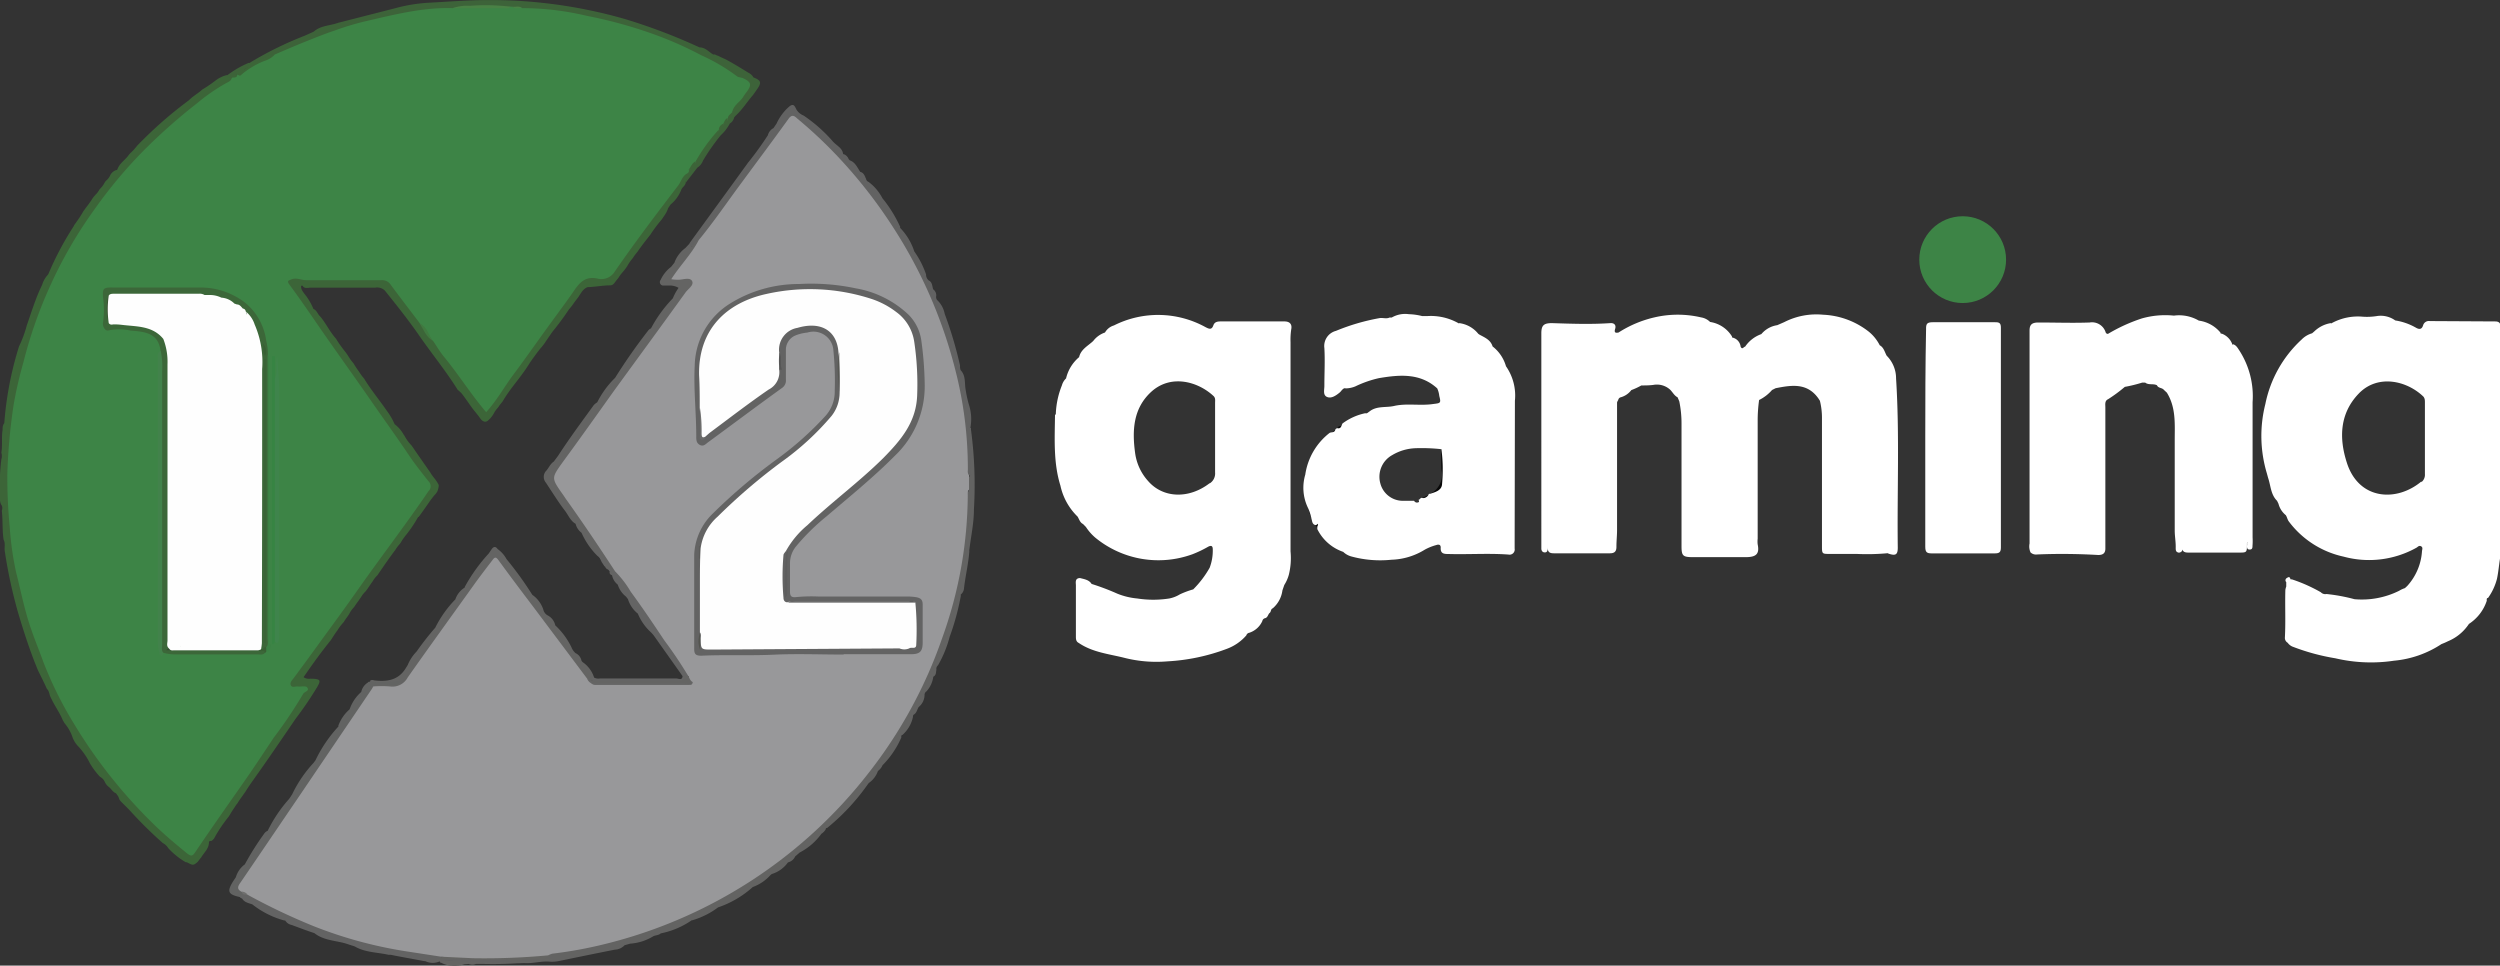 <?xml version="1.0" encoding="UTF-8" standalone="no"?>
<svg
   viewBox="0 0 280 108.15"
   version="1.1"
   id="svg72"
   sodipodi:docname="1x2gaming.svg"
   inkscape:version="1.3.2 (091e20e, 2023-11-25, custom)"
   xmlns:inkscape="http://www.inkscape.org/namespaces/inkscape"
   xmlns:sodipodi="http://sodipodi.sourceforge.net/DTD/sodipodi-0.dtd"
   xmlns="http://www.w3.org/2000/svg"
   xmlns:svg="http://www.w3.org/2000/svg">
  <rect x="0" y="0" width="280" height="108.15" fill="#333333" stroke="none"/>
  <sodipodi:namedview
     id="namedview72"
     pagecolor="#ffffff"
     bordercolor="#000000"
     borderopacity="0.25"
     inkscape:showpageshadow="2"
     inkscape:pageopacity="0.0"
     inkscape:pagecheckerboard="0"
     inkscape:deskcolor="#d1d1d1"
     inkscape:zoom="2.5026529"
     inkscape:cx="245.53944"
     inkscape:cy="25.373075"
     inkscape:window-width="1920"
     inkscape:window-height="1017"
     inkscape:window-x="1912"
     inkscape:window-y="-8"
     inkscape:window-maximized="1"
     inkscape:current-layer="Слой_1-2" />
  <defs
     id="defs1">
    <style
       id="style1">.cls-1{fill:#111;}.cls-2{fill:#080808;}.cls-3{fill:#0e0e0e;}.cls-4{fill:#070707;}.cls-5{fill:#0b0b0b;}.cls-6{fill:#626262;}.cls-7{fill:#545454;}.cls-8{fill:#3c6538;}.cls-9{fill:#636362;}.cls-10{fill:#3d6339;}.cls-11{fill:#646463;}.cls-12{fill:#626362;}.cls-13{fill:#636363;}.cls-14{fill:#646464;}.cls-15{fill:#646462;}.cls-16{fill:#3d8446;}.cls-17{fill:#407940;}.cls-18{fill:#98989a;}.cls-19{fill:#498145;}.cls-20{fill:#656565;}.cls-21{fill:#6f6f6e;}.cls-22{fill:#3c6739;}.cls-23{fill:#42824b;}.cls-24{fill:#3f844c;}.cls-25{fill:#378443;}.cls-26{fill:#3b8244;}.cls-27{fill:#386034;}.cls-28{fill:#354d33;}.cls-29{fill:#384e30;}.cls-30{fill:#fefefe;}.cls-31{fill:#5e5e5e;}.cls-32{fill:#575853;}.cls-33{fill:#6b6b6a;}.cls-34{fill:#565656;}.cls-35{fill:#53544f;}.cls-36{fill:#545550;}.cls-37{fill:#f5f8f2;}</style>
  </defs>
  <g
     id="Слой_2"
     data-name="Слой 2">
    <g
       id="Слой_1-2"
       data-name="Слой 1">
      <path
         d="M211.5,62c.81.28,1.06.13,1.05-.69-.08-6.31.21-12.62-.19-18.92a3.59,3.59,0,0,0-1.05-2.55h0c-.23-.41-.32-.92-.78-1.17h0a4.71,4.71,0,0,0-1.26-1.55,8.88,8.88,0,0,0-5.07-1.87,7.91,7.91,0,0,0-4.37.83l-.78.34a2.87,2.87,0,0,0-1.78,1h0a3.68,3.68,0,0,0-1.82,1.41c-.17,0-.3.39-.5,0a1.18,1.18,0,0,0-.83-1c-.1,0-.14-.05-.14-.15a3.49,3.49,0,0,0-2.45-1.62h0a1.82,1.82,0,0,0-1-.51,11.49,11.49,0,0,0-5.25,0,12.71,12.71,0,0,0-4,1.69c-.37.08-.51,0-.38-.42s-.12-.66-.54-.63c-2.18.15-4.36.07-6.54,0-.92,0-1.19.25-1.19,1.15V60.79c0,.22,0,.44,0,.65s.11.43.39.43.32-.22.32-.45,0-.43,0-.65V37.61h0V47.79c0,4.45,0,8.9,0,13.35,0,.49,0,.83.67.83,2.11,0,4.21,0,6.31,0,.52,0,.73-.23.72-.74,0-.67.08-1.34.07-2,0-4.71,0-9.43,0-14.15a.84.84,0,0,1,.13-.27.38.38,0,0,1,.31-.32,2.25,2.25,0,0,0,1.16-.8h0a7.59,7.59,0,0,0,1.12-.52h0c.44,0,.89,0,1.34-.06a2.2,2.2,0,0,1,1.89.54c.28.28.46.66.83.85l.19.45a12.11,12.11,0,0,1,.25,2.47c0,4.58,0,9.16,0,13.74,0,1.07.14,1.23,1.19,1.24q3,0,6,0c1.15,0,1.57-.34,1.34-1.43a2.74,2.74,0,0,1,0-.64V47.13a16.59,16.59,0,0,1,.16-2.33h0a4.63,4.63,0,0,0,1.45-1.12l.4-.2c1.78-.35,3.54-.64,4.8,1.16l.16.25a8,8,0,0,1,.23,2c0,4.75,0,9.5,0,14.25,0,.9,0,.9.9.9s2,0,3,0a25,25,0,0,0,3.46-.08Z"
         id="path1"
         style="fill:#ffffff" />
      <path
         d="M250,38.51a2,2,0,0,0-1.16-1.14c-.1,0-.14,0-.15-.12a3.81,3.81,0,0,0-2.42-1.34h0a4.39,4.39,0,0,0-2.79-.56,9.59,9.59,0,0,0-3.58.31,18.88,18.88,0,0,0-3.8,1.73.25.25,0,0,1-.26-.15,1.6,1.6,0,0,0-1.8-1.12c-1.91.07-3.82,0-5.73,0-.75,0-1,.25-1,.91,0,.19,0,.38,0,.56q0,11.64,0,23.28a1.63,1.63,0,0,0,.11,1,.89.89,0,0,0,.73.23,68.08,68.08,0,0,1,6.85.06c.47,0,.78-.15.8-.67,0-.19,0-.38,0-.56V45.64c0-.34-.09-.75.31-.93a17,17,0,0,0,1.87-1.38h0a16.32,16.32,0,0,0,1.95-.48h.33c.39.31.91.08,1.32.3h0c.14.34.57.26.77.51l.34.32c1,1.61.89,3.4.88,5.17,0,3.43,0,6.85,0,10.27,0,.65.13,1.29.11,1.94,0,.25,0,.49.37.54.56-.1.33-.55.33-.84,0-4.13,0-8.26,0-12.39,0-.22,0-.44,0-.49s0,0,0,0c0,4.34,0,8.69,0,13,0,.61.26.72.78.71,1.86,0,3.73,0,5.59,0,.91,0,.91,0,.91-1,0-.1,0-.13.13-.13-.06,0-.14.06-.11.15s-.15.63.26.64.32-.32.35-.56a7.3,7.3,0,0,0,0-.81c0-5,0-10.09,0-15.13a9.43,9.43,0,0,0-1.52-5.85c-.18-.27-.34-.56-.69-.65C250.06,38.66,250,38.61,250,38.51Z"
         id="path2"
         style="fill:#ffffff" />
      <path
         class="cls-1"
         d="M150,47.71l-.19.16a.19.19,0,0,1,0,.15c.51.27.66,0,.68-.46C150.28,47.55,150.17,47.79,150,47.71Z"
         id="path3" />
      <path
         d="M279.37,36c.24,0,.49,0,.63.25V62.57c-.12.75-.18,1.51-.34,2.26a6.43,6.43,0,0,1-1,2.14c-.17,0-.15.18-.14.31a4.94,4.94,0,0,1-2,2.6,5.18,5.18,0,0,1-2.35,1.94c-.23.12-.48.22-.73.32h0A11.54,11.54,0,0,1,268.12,74a17.4,17.4,0,0,1-6.55-.27,24.11,24.11,0,0,1-4.71-1.27,1.27,1.27,0,0,1-.64-.47h0a.63.63,0,0,1-.31-.61c.09-1.77,0-3.53.05-5.3a1.72,1.72,0,0,1,.1-.39V65.2a.29.29,0,0,1,.08-.47c.12-.08.28-.18.37.06,0,.09.07.13.16.09a17.61,17.61,0,0,1,3.26,1.45.69.69,0,0,0,.64.2,19.81,19.81,0,0,1,3.13.58,9.37,9.37,0,0,0,5-.94,3,3,0,0,1,.65-.3l.26-.24a6.4,6.4,0,0,0,1.65-3.85c0-.2.15-.45-.09-.59s-.36.06-.52.15a10.88,10.88,0,0,1-8.18,1,10.42,10.42,0,0,1-6.11-3.92c-.17-.22-.2-.49-.35-.72a2.43,2.43,0,0,1-.82-1.28l-.16-.33c-.71-.7-.7-1.68-1-2.56l-.14-.51a14.55,14.55,0,0,1-.17-7.77,13.38,13.38,0,0,1,4.07-7.23,2.65,2.65,0,0,1,1.16-.69l.26-.22a3.48,3.48,0,0,1,1.83-.92.08.08,0,0,0,.12,0,6.11,6.11,0,0,1,3.46-.72,7.06,7.06,0,0,0,1.52-.06,2.79,2.79,0,0,1,2.13.48,6.75,6.75,0,0,1,2.26.78c.38.23.7.28.86-.24a.67.67,0,0,1,.75-.47Zm-8.17,18a1.06,1.06,0,0,0,.39-.91c0-1.32,0-2.64,0-4v-4c0-.24,0-.47-.17-.67-1.84-1.78-5.11-2.56-7.25-.33s-2.2,5-1.33,7.71C264.16,56,268.4,56.27,271.2,53.92Z"
         id="path5"
         style="fill:#ffffff" />
      <path
         d="M143.86,36c.6,0,.87.32.76.87a7.89,7.89,0,0,0-.08,1.45V61.75a7.76,7.76,0,0,1-.19,2.62,4.25,4.25,0,0,1-.51,1.15l-.21.61a3.18,3.18,0,0,1-1.08,2c-.25.09-.17.39-.35.52s-.2.53-.53.59a.41.41,0,0,0-.29.32,2.42,2.42,0,0,1-1.46,1.31.41.41,0,0,0-.33.29,5.31,5.31,0,0,1-2.16,1.5,22.19,22.19,0,0,1-6.65,1.41,14.61,14.61,0,0,1-4.72-.36c-1.77-.46-3.66-.62-5.24-1.7h0c-.28-.14-.32-.39-.32-.68,0-1.92,0-3.83,0-5.74,0-.35-.14-.82.46-.85h0c.48.13,1,.19,1.3.66a27,27,0,0,1,2.88,1.09,7.82,7.82,0,0,0,2.23.54,11.67,11.67,0,0,0,3.59,0,3.63,3.63,0,0,0,1.18-.46,10,10,0,0,1,1.5-.56,11.13,11.13,0,0,0,1.84-2.42,5.38,5.38,0,0,0,.35-2.06c0-.38-.16-.48-.51-.3a12.78,12.78,0,0,1-1.75.84,11.13,11.13,0,0,1-10.88-1.84,5.53,5.53,0,0,1-1.06-1.2l-.33-.34c-.35-.17-.43-.54-.61-.83a6.85,6.85,0,0,1-1.92-3.46c-.8-2.57-.64-5.23-.61-7.88,0,0,0-.08.09-.12a9.43,9.43,0,0,1,.68-3.23,1.72,1.72,0,0,1,.47-.79A4.44,4.44,0,0,1,120.86,40h0c.18-.79.84-1.18,1.4-1.65l.18-.16a2.8,2.8,0,0,1,1.32-.95,1.7,1.7,0,0,1,1-.79,11,11,0,0,1,10.26.19c.37.19.69.35.88-.21.13-.36.43-.43.79-.43Zm-8.37,18.14a1.31,1.31,0,0,0,.6-1.22c0-1.27,0-2.53,0-3.8h0c0-1.32,0-2.64,0-4,0-.27.06-.54-.17-.76-1.73-1.62-4.78-2.5-7-.46-2,1.85-2.13,4.3-1.79,6.81a5.84,5.84,0,0,0,1.47,3.18C130.29,55.82,133.18,55.9,135.49,54.11Z"
         id="path6"
         style="fill:#ffffff" />
      <polygon
         points="120.86 39.98 120.86 39.98 120.86 39.98 120.82 39.94 120.86 39.98"
         id="polygon6" />
      <path
         class="cls-2"
         d="M160.16,55.32c.84.3,1.27-.39,1.83-.76.16-.1.11-.47-.1-.41-.4.11-.26-.14-.26-.27a26.2,26.2,0,0,1,.09-3.43c.06-.34-.16-.14-.28-.14a22.37,22.37,0,0,0,0,2.32A2.38,2.38,0,0,1,160.16,55.32Z"
         id="path9" />
      <path
         class="cls-5"
         d="M147,58.15c0-.5,0-1-.47-1.37A2.92,2.92,0,0,0,147,58.15Z"
         id="path10" />
      <path
         class="cls-5"
         d="M147.68,59.27c0-.3.31-.6,0-.86a2.71,2.71,0,0,0-.33.34A1,1,0,0,0,147.68,59.27Z"
         id="path11" />
      <path
         class="cls-2"
         d="M160.72,56.14c-.05-.12-.07-.27-.24-.27s-.17.06-.18.12.15.18.25.24S160.7,56.25,160.72,56.14Z"
         id="path12" />
      <path
         class="cls-1"
         d="M149.17,48.53c.15.06.31.21.48,0s0-.28,0-.42A.93.93,0,0,0,149.17,48.53Z"
         id="path13" />
      <path
         class="cls-2"
         d="M159.29,55.78c.35.11.74.3.7-.35Z"
         id="path14" />
      <path
         d="M169.64,60.63c0,.27,0,.54,0,.81a.58.58,0,0,1-.7.67c-2.21-.16-4.42,0-6.63-.06-.55,0-1,0-.95-.73,0-.31-.21-.38-.51-.27a5.82,5.82,0,0,0-1.27.51,7.51,7.51,0,0,1-3.73,1.13,12.25,12.25,0,0,1-4.51-.37,2.12,2.12,0,0,1-.9-.51h0a5.06,5.06,0,0,1-2.9-2.55,1.93,1.93,0,0,1,0-.24c0-.12.13-.22.06-.36a.34.34,0,0,1-.31.14c-.33-.11-.32-.42-.4-.68a5.79,5.79,0,0,0-.45-1.35,5.18,5.18,0,0,1-.25-3.61,7.23,7.23,0,0,1,2.72-4.67c.21-.12.57,0,.64-.36a.29.29,0,0,1,.24-.17c.43.09.43-.29.57-.53a6.48,6.48,0,0,1,2.55-1.15c.2.07.3-.09.44-.17.82-.68,1.85-.43,2.78-.64,1.44-.33,2.92,0,4.38-.22.83-.1.9-.09.69-.9a2.75,2.75,0,0,0-.23-.85c-1.92-1.75-4.25-1.53-6.52-1.15a12.19,12.19,0,0,0-2.64.92,2.91,2.91,0,0,1-1.08.23c-.21-.07-.32.08-.45.2A1.56,1.56,0,0,1,150,44c-.41.33-.92.67-1.39.45s-.27-.82-.28-1.26c0-1.4.08-2.81,0-4.2a1.75,1.75,0,0,1,1.29-1.93,23.72,23.72,0,0,1,4.83-1.42c.4-.09.81.11,1.19-.08h.24a3,3,0,0,1,1.92-.37,6.77,6.77,0,0,1,1.48.21h.58a6.3,6.3,0,0,1,3.47.79s.06.06.11,0a3.27,3.27,0,0,1,2.13,1.2l.15.1c.59.32,1.23.58,1.45,1.31h0a4.31,4.31,0,0,1,1.5,2.22,5.74,5.74,0,0,1,1,3.87C169.66,50.17,169.65,55.4,169.64,60.63Zm-8.13-6.4a17.74,17.74,0,0,0-.07-3.92,20,20,0,0,0-2.9-.11,5.47,5.47,0,0,0-2.61.77,2.77,2.77,0,0,0-1.33,3.18,2.6,2.6,0,0,0,2.57,1.94c.4,0,.8,0,1.21,0a.36.36,0,0,0,.44.18c.2-.05.08-.19.06-.3.16,0,.21-.27.41-.2s.55-.07.7-.35a.13.13,0,0,1,.17-.11C160.75,55.12,161.47,54.93,161.51,54.23Z"
         id="path15"
         style="fill:#ffffff" />
      <polygon
         points="167.09 38.84 167.09 38.84 167.09 38.84 167.12 38.81 167.09 38.84"
         id="polygon15" />
      <path
         class="cls-6"
         d="M108.51,54.84c.11,0,.33-.34.3-.06-.19,1.75.11,3.53-.23,5.27a.47.47,0,0,1-.18.28c.1-1.84.15-3.67.11-5.5Z"
         id="path16" />
      <path
         d="M215.63,48.93h0c0,4.1,0,8.2,0,12.3,0,.62.17.76.77.75q3.48,0,7,0c.52,0,.7-.12.7-.67q0-12.3,0-24.6c0-.52-.17-.63-.65-.62-2.35,0-4.7,0-7,0-.65,0-.74.21-.73.78C215.64,40.88,215.63,44.91,215.63,48.93Z"
         id="path17"
         style="fill:#ffffff" />
      <path
         class="cls-7"
         d="M100.74,72.64a3.07,3.07,0,0,1,1.09,0c.17.08.38,0,.57.18C101.81,72.75,101.25,73,100.74,72.64Z"
         id="path18" />
      <path
         class="cls-8"
         d="M76.8,20.42c0,.37-.42.54-.52.89a4,4,0,0,1-1.18,1.6l-.26.39a3.49,3.49,0,0,1-.54,1,2.75,2.75,0,0,1-.32.44,16.07,16.07,0,0,0-1.15,1.56c-.49.62-1,1.26-1.43,1.9a5.11,5.11,0,0,0-.45.59,1.77,1.77,0,0,1-.12.17,4.91,4.91,0,0,0-.58.85,6.72,6.72,0,0,1-.5.66,4,4,0,0,0-.44.58l-.13.18c-.18.19-.31.43-.5.61a.58.58,0,0,1-.34.12c-.85,0-1.69.18-2.53.2-.6.23-.8.83-1.16,1.28s-.58.83-.92,1.2A29.63,29.63,0,0,1,62,37a4.13,4.13,0,0,0-.31.42l-.12.18c-.12.16-.23.33-.35.5a1,1,0,0,1-.11.17,6.28,6.28,0,0,1-.38.52l-.14.16a23.19,23.19,0,0,0-1.54,2.14c-.85,1.32-1.94,2.46-2.73,3.83-.14.2-.32.38-.45.59a1.18,1.18,0,0,1-.13.18,2.75,2.75,0,0,0-.42.59,2.8,2.8,0,0,1-.69.84c-.27.2-.49.11-.71-.1a1.15,1.15,0,0,1-.14-.17c-.29-.42-.64-.8-.94-1.21s-.74-1.08-1.15-1.59a4,4,0,0,0-.43-.39c-1.35-2.17-3-4.16-4.43-6.25-1.17-1.67-2.45-3.28-3.73-4.87A1.25,1.25,0,0,0,42,32.22c-2.4,0-4.8,0-7.21,0-.33,0-.77.18-.95-.33.22-.22.51-.11.76-.11H42c-2.5,0-5,0-7.5,0-.25,0-.54-.13-.75.13-.11.42.14.71.35,1a6.52,6.52,0,0,1,1,1.69h0c.37.15.46.54.71.79l.15.17c.6.76,1,1.62,1.67,2.37.3.5.66,1,1,1.42s.53.85.87,1.23a1.09,1.09,0,0,1,.13.17,8.28,8.28,0,0,0,.52.79l.12.18a5.48,5.48,0,0,0,.51.68c.76,1.26,1.71,2.39,2.54,3.6a7.63,7.63,0,0,1,.88,1.51v0a3.76,3.76,0,0,1,1,1.15l.12.18a4.75,4.75,0,0,0,.78,1.06c.68,1,1.39,2,2.08,3a4.79,4.79,0,0,0,.49.69,4.32,4.32,0,0,1,.47.73A2,2,0,0,1,49,55a1.62,1.62,0,0,1-.31.43c-.19.21-.35.44-.52.66-.42.61-.84,1.22-1.28,1.81h-.06l0,0a13.94,13.94,0,0,1-1.34,2,6.31,6.31,0,0,0-.6.86,1,1,0,0,1-.12.17,4,4,0,0,0-.5.67c-.7.92-1.35,1.88-2,2.83a3,3,0,0,0-.52.66c-.27.37-.51.76-.78,1.12a3.06,3.06,0,0,0-.51.63l-.18.26c-.18.28-.39.53-.56.8a1.09,1.09,0,0,1-.13.17,2.75,2.75,0,0,0-.42.59c-.18.34-.45.62-.66,1a6,6,0,0,0-.59.74l-.12.19c-.27.35-.5.73-.74,1.1C36,73,35,74.38,34,75.84c.38.28.75.15,1.08.18.79.06.86.19.48.87a40.16,40.16,0,0,1-2.45,3.61c-1.58,2.31-3.15,4.63-4.78,6.91-.3.42-.58.84-.85,1.27l-.19.27c-.22.32-.46.62-.68,1a1.83,1.83,0,0,1-.13.16c-.12.16-.22.34-.34.51s-.29.45-.43.69l-.12.18C25,92.23,24.47,93,24,93.87a1.14,1.14,0,0,1-.31.31c-.12,0-.29,0-.29.17,0,.71-.55,1.13-.86,1.67-.21.22-.33.51-.6.67-.44.41-.77-.12-1.15-.13A8.41,8.41,0,0,1,18.85,95a1.57,1.57,0,0,0-.62-.58,47.32,47.32,0,0,1-3.7-3.66c-.29-.31-.6-.61-.91-.91l-.14-.16c-.18-.18-.16-.47-.35-.64L13,88.85c-.35-.12-.51-.46-.77-.68a1.55,1.55,0,0,1-.47-.55A1.2,1.2,0,0,0,11.2,87a8.54,8.54,0,0,1-1.12-1.49,7.91,7.91,0,0,0-1.29-1.89,2.82,2.82,0,0,1-.65-1A4.81,4.81,0,0,0,7.23,81c-.08-.13-.15-.26-.22-.39-.33-.79-.84-1.49-1.21-2.26a1.86,1.86,0,0,1-.1-.2c-.19-.32-.15-.73-.45-1-.31-.71-.67-1.4-1-2.08C3.35,72.91,2.65,70.72,2,68.53A54.83,54.83,0,0,1,.53,61.7c-.05-.42.09-.87-.13-1.27C.24,59.36.33,58.27.2,57.19a.71.71,0,0,0,0-.57A1.17,1.17,0,0,1,0,55.85a26,26,0,0,1,.15-4.41,1.17,1.17,0,0,0,0-.74c.15-.85,0-1.71.14-2.55,0-.26,0-.54.19-.75h0A38.15,38.15,0,0,1,2.13,38.8,13.37,13.37,0,0,0,3,36.45C3.53,34.93,4,33.37,4.72,31.9a2.89,2.89,0,0,1,.68-1.17h0a34.42,34.42,0,0,1,2.86-5.4,1.14,1.14,0,0,1,.1-.19c.17-.22.32-.45.48-.68s.3-.46.44-.7a.94.94,0,0,1,.12-.18c.3-.44.66-.85.93-1.31l.12-.17a4.17,4.17,0,0,1,.34-.38,2.4,2.4,0,0,0,.3-.41.88.88,0,0,1,.12-.17,2.4,2.4,0,0,0,.5-.67,1.1,1.1,0,0,1,.19-.25,1.67,1.67,0,0,0,.47-.64,1.2,1.2,0,0,1,.64-.53.13.13,0,0,0,.13-.06c.24-.72.93-1.09,1.32-1.69l.15-.16a5.69,5.69,0,0,0,.74-.81,46.29,46.29,0,0,1,5.82-5.11c.41-.43.94-.71,1.38-1.1a1.09,1.09,0,0,1,.17-.13,14.57,14.57,0,0,0,1.38-.94,3.52,3.52,0,0,1,1.22-.62,1,1,0,0,1,.66.24c.13.43-.21.58-.47.74A53.58,53.58,0,0,0,9,26.23a52.78,52.78,0,0,0-4.6,9.4,53.9,53.9,0,0,0-3.3,15.84A49.28,49.28,0,0,0,1.21,58,52.43,52.43,0,0,0,7.8,79.81a55.49,55.49,0,0,0,5,7.41A52.11,52.11,0,0,0,21,95.35c.33.26.46.2.67-.12,2.09-3.14,4.32-6.18,6.41-9.32q2.51-3.78,5.17-7.44a13.13,13.13,0,0,1,.81-1.28,1.89,1.89,0,0,0-.92-.12c-.29,0-.65,0-.8-.27s0-.63.23-.9c.49-.7,1.06-1.36,1.55-2.07,1.76-2.58,3.6-5.11,5.44-7.63,2-2.74,4-5.51,6-8.23.66-.89,1.21-1.86,1.91-2.71a1.12,1.12,0,0,0,0-1.58c-3-4.09-5.83-8.29-8.76-12.42-2.13-3-4.16-6-6.34-9-.2-.26-.56-.54-.3-.92a1,1,0,0,1,.95-.33c3,.27,6.09.08,9.14.1a2.12,2.12,0,0,1,1.92.91c1,1.37,2,2.67,3,4a11.24,11.24,0,0,0,1.46,2c1.59,2,3.13,4.12,4.64,6.21.26.35.58.65.81,1,.39.62.61.33.89-.09,1.8-2.72,3.79-5.3,5.68-8,1.37-1.9,2.82-3.75,4.12-5.7A1.17,1.17,0,0,1,66,31a3,3,0,0,0,3.22-1.54c2.26-3.32,4.75-6.47,7.13-9.71.16-.21.32-.44.64-.4C77.41,19.77,76.8,20.05,76.8,20.42Z"
         id="path19" />
      <path
         class="cls-9"
         d="M77.54,103.07h-.07l0,0A9.25,9.25,0,0,1,74,104.54h0c-.23.22-.56.19-.83.32h0a5.69,5.69,0,0,1-2.6.83l-.62.18a1.55,1.55,0,0,1-1.08.49c-2.08.41-4.16.84-6.24,1.27a3.94,3.94,0,0,1-1,.08c-1-.1-2,.24-2.95.15a4.35,4.35,0,0,1-.72,0c-.14,0-.33-.07-.32-.28s.15-.2.28-.24a4.42,4.42,0,0,1,1.5-.2,3.08,3.08,0,0,0,1.72-.21,14.26,14.26,0,0,1,3.23-.66,53.24,53.24,0,0,0,26.41-13,52.61,52.61,0,0,0,12.32-16.57,51.71,51.71,0,0,0,4.68-16.23,36.12,36.12,0,0,0,.31-4.76c0-.63,0-.65.45-.69a31.76,31.76,0,0,1-.12,4.86,23.21,23.21,0,0,0,.15-3.18,4.85,4.85,0,0,1,0-1.52c0-.15.21-.45-.21-.3a1.69,1.69,0,0,1,0-1.52c.11,0,.37.11.22-.21a2.7,2.7,0,0,1-.1-1.73,4.94,4.94,0,0,0-.07-1.58,3.76,3.76,0,0,1,.11-1.82.16.16,0,0,1,.23-.06l0,.16a46.85,46.85,0,0,1,.33,8.94c0,1.53-.33,3-.51,4.5a.06.06,0,0,0,0,.1c-.09,1.42-.44,2.81-.6,4.22a1,1,0,0,1-.35.7.08.08,0,0,0,0,.12,27.83,27.83,0,0,1-1.26,4.63,13,13,0,0,1-1.3,3.18.51.51,0,0,0-.18.49c-.07.28,0,.62-.35.79h0a3.07,3.07,0,0,1-.76,1.64.47.47,0,0,0-.22.43,1.78,1.78,0,0,1-.66,1.33h0c-.17.27-.21.62-.5.82-.13.06-.14.18-.14.3a3.77,3.77,0,0,1-1.17,2c-.13,0-.15.15-.13.28a10,10,0,0,1-2.11,3.12h0a1.52,1.52,0,0,1-.51.64h0A2.73,2.73,0,0,1,97.3,87.7l-.27.37a24,24,0,0,1-4.39,4.66.14.14,0,0,0-.16.15,1.44,1.44,0,0,1-.48.5h0a6.93,6.93,0,0,1-2.43,2.1l-.51.44a1.19,1.19,0,0,1-.81.67h0a3.44,3.44,0,0,1-1.81,1.3l-.13.1a5,5,0,0,1-2,1.36h0a11.24,11.24,0,0,1-3.89,2.28h0A9,9,0,0,1,77.54,103.07Z"
         id="path20" />
      <path
         class="cls-10"
         d="M48.32.29C49.69.21,51.06.12,52.43.06A54.68,54.68,0,0,1,69.92,2.11a64.39,64.39,0,0,1,8.43,3.2c.64,0,1,.47,1.5.78a.07.07,0,0,0,.1,0c.17,0,.31.13.48.16l.18.09c.22.12.45.2.67.31.89.47,1.73,1,2.6,1.53a1.13,1.13,0,0,1,.5.49h0c.86.33.94.57.42,1.32l-.46.65c-.67.77-1.21,1.66-2,2.37l-.12.15a1,1,0,0,1-.48.67h0a4.64,4.64,0,0,1-1,1.3A23.53,23.53,0,0,0,78.73,18a1.56,1.56,0,0,1-.63.78c-.43.56-.87,1.12-1.3,1.69-.1-.37.38-.66.14-1a.52.52,0,0,1,.14-.41c.28-.27.63-.47.77-.87a.73.73,0,0,1,.14-.16,29.74,29.74,0,0,0,2.37-3.31.66.66,0,0,1,.12-.17.88.88,0,0,0,.43-.55.65.65,0,0,1,.13-.16c.24-.14.24-.38.28-.61a1.47,1.47,0,0,1,.52-.71,2.76,2.76,0,0,0,1.3-1.77,2.46,2.46,0,0,1,.34-.56c.34-.46.2-.81-.28-1-1.54-.76-3-1.78-4.49-2.54a51.38,51.38,0,0,0-9-3.55,62.08,62.08,0,0,0-8.94-1.8c-.75-.1-1.51,0-2.26-.11A3.42,3.42,0,0,0,57.34,1a1.22,1.22,0,0,1-.27,0,27,27,0,0,0-6.29.08,34.48,34.48,0,0,0-6.48.8,48.63,48.63,0,0,0-5.56,1.4,60.76,60.76,0,0,0-7.58,3,.87.87,0,0,1-.31.07c-.79,0-1.33.65-2.07.8-.29.07-.55.21-.84.05a.39.39,0,0,1-.08-.1A39.19,39.19,0,0,1,34.13,4l1-.45c.79-.71,1.84-.66,2.76-1L44.23.93A18.25,18.25,0,0,1,48.32.29Z"
         id="path21" />
      <path
         class="cls-6"
         d="M108.7,47.82a13.66,13.66,0,0,0,.11,2.63c.16.9-.27,1.81,0,2.76.1.38-.2,0-.31,0-.43-.08-.34-.44-.34-.7a45,45,0,0,0-1.38-11,48.84,48.84,0,0,0-2.31-7.15,54.53,54.53,0,0,0-6.24-11.29,47.53,47.53,0,0,0-6.67-7.57c-.71-.62-1.32-1.34-2.08-1.91s-.78-.62-1.36.19c-1.24,1.74-2.52,3.44-3.78,5.16-1.82,2.47-3.59,5-5.46,7.42a2.81,2.81,0,0,1-.55.59c-.28.14-.39.45-.63.6s-.58.15-.46-.33c2.18-3,4.37-6,6.54-9A36.42,36.42,0,0,0,86,15.15a1.24,1.24,0,0,1,.63-.8l.35-.52a5.61,5.61,0,0,1,1.43-1.91v0c.53-.42.63.07.81.38a1.63,1.63,0,0,0,.78.64,16.65,16.65,0,0,1,3.27,2.89c.37.44,1,.69,1.14,1.31a.14.14,0,0,0,.16.15,1,1,0,0,1,.48.53l.13.14c.62.22.84.81,1.17,1.29h0c.41.1.51.47.65.8a.46.46,0,0,0,.29.33,5.39,5.39,0,0,1,1.54,1.82,14.49,14.49,0,0,1,2,3.23.08.08,0,0,0,0,.11,6.75,6.75,0,0,1,1.57,2.62h0a10,10,0,0,1,1.32,2.58.83.83,0,0,0,.29.66c.41.2.39.63.5,1h0a.82.82,0,0,1,.34.79.51.51,0,0,0,.18.48,2.91,2.91,0,0,1,.78,1.49,44.29,44.29,0,0,1,1.71,5.76c0,.18,0,.38.08.55h0c.6.63.41,1.48.56,2.22a13.34,13.34,0,0,0,.36,1.64A5.2,5.2,0,0,1,108.7,47.82Z"
         id="path22" />
      <path
         class="cls-11"
         d="M77.24,27.27c.1.44.32.41.46.06a.87.87,0,0,1,.55-.5c.2.41-.13.66-.32.93-.58.84-1.18,1.67-1.83,2.46a1.52,1.52,0,0,0-.47.8c.49.05,1,0,1.44,0,.66.05.82.34.46.89s-.94,1.31-1.41,2c-2.35,3.29-4.74,6.56-7.11,9.83q-3.23,4.45-6.47,8.89a1.28,1.28,0,0,0,0,1.74c1.41,1.94,2.77,3.92,4.14,5.89.82,1.17,1.54,2.4,2.25,3.64a.43.43,0,0,1-.36.53.38.38,0,0,1-.31-.3c.24-.41-.25-.28-.34-.45a.41.41,0,0,1-.15-.27,2.56,2.56,0,0,0-.87-1.16,8.6,8.6,0,0,1-1.77-2.58h0a1.77,1.77,0,0,1-.66-1h0c-.57-.33-.8-.93-1.16-1.42-.77-1-1.46-2.12-2.17-3.19a1,1,0,0,1,.06-1.36c.28-.33.44-.75.82-1l.49-.66c1.26-1.94,2.64-3.8,4-5.68a1.86,1.86,0,0,1,.38-.3h0a10.21,10.21,0,0,1,2-2.74v0a63,63,0,0,1,3.66-5.24.81.81,0,0,1,.36-.3h0a14.76,14.76,0,0,1,2.45-3.37h0A5.63,5.63,0,0,1,76,32.24a1.9,1.9,0,0,0-.9-.26h-.88a.39.39,0,0,1-.23-.63,3.87,3.87,0,0,1,1.17-1.46l.37-.46a3.54,3.54,0,0,1,1.23-1.65Z"
         id="path23" />
      <path
         class="cls-11"
         d="M54.73,62l.35-.51c.22-.3.44-.3.65,0h0a3.3,3.3,0,0,1,1,1.13,38.49,38.49,0,0,1,2.89,4h0a3.28,3.28,0,0,1,1.23,1.65,1,1,0,0,0,.48.65,1.63,1.63,0,0,1,.86,1.12h0A8.22,8.22,0,0,1,64,72.49a1.71,1.71,0,0,0,.46.66,1.16,1.16,0,0,1,.66.83l.11.16a3.29,3.29,0,0,1,1.3,1.72.45.45,0,0,1-.25.38.74.74,0,0,1-.58-.12,15,15,0,0,1-1.76-2.21c-2.67-3.52-5.31-7.06-8-10.6-.53-.7-.56-.7-1.06,0-2.77,3.78-5.46,7.63-8.26,11.39a18.08,18.08,0,0,1-1.31,1.84,1.18,1.18,0,0,1-.72.48A14,14,0,0,1,42,77c-.13,0-.26-.07-.25-.25.38-.4.87-.16,1.3-.2s.91,0,1.19,0a13.61,13.61,0,0,1-2.79-.14c0-.08,0-.16.05-.21a.53.53,0,0,1,.39,0c1.44.18,2.74,0,3.57-1.39l.2-.32a4.78,4.78,0,0,1,1-1.52,31.46,31.46,0,0,1,2.09-2.67h0A12.51,12.51,0,0,1,51,67.13h0A2.46,2.46,0,0,1,52,65.84a.08.08,0,0,0,.05-.1A19,19,0,0,1,54.73,62Z"
         id="path24" />
      <path
         class="cls-12"
         d="M41.44,76.36a15.85,15.85,0,0,0,3.45-.13c-.22.46-.22.43-.82.48s-1.54-.21-2.27.17c.11.34-.12.55-.29.79Q36,85.73,30.6,93.8c-1.09,1.63-2.22,3.24-3.32,4.87-.22.34-.5.67-.14,1.08a.57.57,0,0,1,.13.45.54.54,0,0,1-.4.27c-1.33-.29-1.47-.61-.77-1.75l.32-.48a2.7,2.7,0,0,1,1-1.43h0a30.79,30.79,0,0,1,2.14-3.4.86.86,0,0,1,.42-.36h0a15.63,15.63,0,0,1,2.4-3.57l.34-.51a14,14,0,0,1,2.41-3.54l.21-.29a15.21,15.21,0,0,1,2.55-3.76.07.07,0,0,0,0-.09,4.46,4.46,0,0,1,1.27-1.85h0a4.51,4.51,0,0,1,1.3-1.94h0a1.6,1.6,0,0,1,.66-1h0C41.22,76.45,41.26,76.31,41.44,76.36Z"
         id="path25" />
      <path
         class="cls-13"
         d="M26.85,100.36l.38-.18a.55.55,0,0,1,.5-.15,20.82,20.82,0,0,1,2.67,1.34,49.9,49.9,0,0,0,12.52,4.47,46.07,46.07,0,0,0,5.82.93c.31,0,.69,0,.72.45a1,1,0,0,1-1,.43,4.21,4.21,0,0,0-.94,0c-1.25-.25-2.5-.45-3.74-.71l-.25,0c-1.27-.29-2.63-.25-3.8-.94l-1.08-.35c-1.17-.32-2.44-.34-3.44-1.14h0c-.87-.28-1.71-.61-2.56-.92a1.08,1.08,0,0,1-.71-.5l-.05,0h-.07a10,10,0,0,1-3.56-1.8h0c-.42-.15-.89-.22-1.14-.65h0C27,100.59,26.84,100.54,26.85,100.36Z"
         id="path26" />
      <path
         class="cls-14"
         d="M76.45,75.73,73.24,71.2c-.09-.13-.21-.24-.31-.36h0a5.8,5.8,0,0,1-1.49-2.11h0a3.34,3.34,0,0,1-1.11-1.63l-.23-.29a2.73,2.73,0,0,1-.91-1.33h0a1.75,1.75,0,0,1-.65-1.11.52.52,0,0,0,.29-.49c.42-.07.56.27.73.52,1.85,2.61,3.66,5.25,5.48,7.88.59.87,1.26,1.68,1.79,2.59.13.22.36.41.35.71s-.35.21-.56.23A.32.32,0,0,1,76.45,75.73Z"
         id="path27" />
      <path
         class="cls-15"
         d="M61.77,107.48a43.74,43.74,0,0,1-7.67.48h-.8a1,1,0,0,1-.81,0L52,108a3.33,3.33,0,0,1-2.59-.17l0,0-.06,0q-.15-.12,0-.21c2.59-.11,5.18.18,7.64.07a2.58,2.58,0,0,0-.69,0c-1.85,0-3.7,0-5.55-.14a3.59,3.59,0,0,0-1.65.18,1.88,1.88,0,0,1-1.66-.19c.67-.08,1.4.16,2-.35a3.86,3.86,0,0,1,2.37-.19,37.75,37.75,0,0,0,6.29,0c.85-.08,1.72,0,2.57-.16a.78.78,0,0,1,.75.21c-.43.51-1.07.38-1.57.35a8.93,8.93,0,0,0-2.11.2C59.17,107.84,60.46,107.38,61.77,107.48Z"
         id="path28" />
      <path
         class="cls-14"
         d="M67.86,63.44l-.15,0-.32-.49L67,62.14A1.67,1.67,0,0,1,67.86,63.44Z"
         id="path29" />
      <path
         class="cls-16"
         d="M82,12.57c-.17.21-.45.34-.48.65s-.2.53-.48.65h0a4.36,4.36,0,0,1-.48.65h0a40.9,40.9,0,0,1-2.59,3.56h0a2.92,2.92,0,0,1-.81,1,.34.34,0,0,1-.16.33c-.56.26-.69.87-1,1.31-2.44,3.19-4.87,6.39-7.15,9.7a1.76,1.76,0,0,1-1.94.78c-1.36-.29-2,.44-2.67,1.43s-1.59,2.21-2.39,3.32c-1.47,2-2.9,4.07-4.4,6.07-1,1.36-1.84,2.88-3,4.14-1.71-2-3.08-4.21-4.73-6.21-.45-.55-.81-1.17-1.21-1.76-.59-.57-.82-1.41-1.46-1.94-1.11-1.47-2.23-2.92-3.32-4.4a1.12,1.12,0,0,0-1-.47c-2.81,0-5.62,0-8.42,0-.57,0-1.09-.32-1.67-.09-.32.13-.54.16-.23.58,1.17,1.58,2.28,3.2,3.39,4.82,1.84,2.66,3.73,5.28,5.57,7.93,1.47,2.13,3,4.23,4.44,6.38.67,1,1.42,1.93,2.16,2.88A.76.76,0,0,1,48,55c-2.48,3.65-5.17,7.15-7.71,10.75-1.48,2.11-3,4.19-4.53,6.28-.94,1.3-1.88,2.59-2.84,3.88-.19.26-.49.53-.35.84s.53.1.81.14.85-.1,1,.08c.37.41-.29.48-.43.75a50.72,50.72,0,0,1-3.3,4.91c-.9,1.36-1.8,2.72-2.72,4.06-1.15,1.67-2.33,3.33-3.49,5-.86,1.24-1.71,2.47-2.55,3.72-.32.48-.47.55-1,.12-1.31-1.07-2.6-2.15-3.79-3.33A56.15,56.15,0,0,1,8.31,81.1a42.61,42.61,0,0,1-3.47-7c-.51-1.41-1.09-2.79-1.55-4.22-.62-1.92-1-3.88-1.5-5.84a35,35,0,0,1-.7-5,58.69,58.69,0,0,1-.27-5.93,65.24,65.24,0,0,1,.69-7.67,45.33,45.33,0,0,1,1.11-4.85,50.06,50.06,0,0,1,2.89-8.33,49.31,49.31,0,0,1,5-8.71,52.74,52.74,0,0,1,5.89-7,64.08,64.08,0,0,1,5.69-5,21.21,21.21,0,0,1,3.22-2.23c.27-.14.6-.26.66-.64a.37.37,0,0,1,.15-.13,1.67,1.67,0,0,0,.44-.23.7.7,0,0,1,.2-.08A28.23,28.23,0,0,1,30.79,6.1c1-.43,2-.86,3-1.27,1.23-.49,2.46-1,3.72-1.42a31.37,31.37,0,0,1,3.3-1c3.26-.75,6.51-1.6,9.89-1.5A38.21,38.21,0,0,1,55.83.8,3.61,3.61,0,0,0,57.18.75h.17c.35.22.77,0,1.13.16a31.4,31.4,0,0,1,7.22.86,51.28,51.28,0,0,1,6.73,1.79,40.62,40.62,0,0,1,6.11,2.63,21,21,0,0,1,4,2.35c.17.14.46.12.68.22.94.43,1,.75.38,1.57-.12.15-.22.31-.33.46C83,11.53,82.33,11.94,82,12.57Z"
         id="path30" />
      <path
         class="cls-8"
         d="M33.87,32h-.18c-.11-.06-.3-.12-.31-.19s.18-.19.29-.18c3,.26,6.06,0,9.08.26H34.66C34.39,31.84,34.11,31.77,33.87,32Z"
         id="path31" />
      <path
         class="cls-10"
         d="M26.09,8.68h-.16c-.21,0-.45.06-.64-.12a10.75,10.75,0,0,1,2.57-1.52l0,0c.28.2.14.32-.06.47-.4.29-.83.55-1.26.81h0C26.45,8.53,26.22,8.52,26.09,8.68Z"
         id="path32" />
      <path
         class="cls-17"
         d="M47,36.22c.85.37,1,1.29,1.46,1.94C47.69,37.71,47.44,36.88,47,36.22Z"
         id="path33" />
      <path
         class="cls-18"
         d="M61.39,107a76.72,76.72,0,0,1-8.44.32l-3.54-.17-4.1-.63a48.27,48.27,0,0,1-10.13-2.77,69.94,69.94,0,0,1-7.47-3.55c-.21-.13-.46-.15-.65-.32-.52-.27-.46-.57-.15-1,2.12-3.1,4.22-6.21,6.33-9.31L41.6,77.23a2.43,2.43,0,0,0,.2-.35,12.83,12.83,0,0,1,1.86,0,1.93,1.93,0,0,0,2-1c2.47-3.51,5-7,7.49-10.48.64-.89,1.31-1.76,2-2.66.26-.37.4-.38.68,0,1.31,1.8,2.65,3.58,4,5.36l6,8a1.58,1.58,0,0,0,.6.35,1,1,0,0,0,.25.06c3.49,0,7,.07,10.47,0,.17-.23-.17-.46,0-.69a48,48,0,0,0-2.77-4.13c-1.21-1.83-2.44-3.65-3.74-5.42a11.42,11.42,0,0,0-1.75-2.28c-1.79-2.74-3.61-5.45-5.52-8.12-.12-.17-.23-.36-.36-.53-1.28-1.82-1.25-1.8,0-3.56,1.94-2.64,3.83-5.31,5.75-8,2.67-3.67,5.35-7.32,8-11,.3-.42,1-.87.75-1.31s-1-.15-1.48-.14c-.25,0-.51,0-.85-.06,1-1.56,2.27-2.81,3.08-4.38,1.65-2,3.09-4.12,4.62-6.19,1.82-2.47,3.65-4.92,5.44-7.4.4-.55.67-.3,1,0a50.68,50.68,0,0,1,4.47,4.19,54.87,54.87,0,0,1,6.26,8A53.41,53.41,0,0,1,107,41.45a44.45,44.45,0,0,1,1.4,11.08c0,.23-.06.49.13.69,0,.54,0,1.08,0,1.62h0c-.18.17-.14.4-.14.61a47.88,47.88,0,0,1-2.86,16,52,52,0,0,1-8.2,15.06,53.61,53.61,0,0,1-29.53,19.21,47.58,47.58,0,0,1-5.93,1.09A2.47,2.47,0,0,0,61.39,107Z"
         id="path34" />
      <path
         class="cls-19"
         d="M57.18.75c-.24.27-.55.16-.84.16-1.88,0-3.76,0-5.64,0A5,5,0,0,1,52.65.65,22.89,22.89,0,0,1,57.18.75Z"
         id="path35" />
      <path
         class="cls-8"
         d="M26.58,8.37c-.12-.24,0-.26.21-.36.44-.2,1-.3,1.11-.92a4.57,4.57,0,0,0,1.94-.69,1.32,1.32,0,0,1,.95-.3,2.64,2.64,0,0,1-1.19.73A9.06,9.06,0,0,0,27,8.4C26.86,8.55,26.72,8.41,26.58,8.37Z"
         id="path36" />
      <path
         class="cls-8"
         d="M77.91,18.08a19.29,19.29,0,0,1,2.59-3.56c0,.83-.8,1.18-1.07,1.87s-.79.92-1,1.5C78.3,18.1,78.09,18.07,77.91,18.08Z"
         id="path37" />
      <path
         class="cls-8"
         d="M82,12.57c.14-.81.91-1.15,1.3-1.78C83.25,11.69,82.55,12.1,82,12.57Z"
         id="path38" />
      <path
         class="cls-8"
         d="M77.1,19.05c.26-.33.39-.77.81-1A1,1,0,0,1,77.1,19.05Z"
         id="path39" />
      <path
         class="cls-8"
         d="M80.5,14.52a.77.77,0,0,1,.48-.65C81.05,14.25,81,14.53,80.5,14.52Z"
         id="path40" />
      <path
         class="cls-8"
         d="M81,13.87c.13-.24.19-.53.48-.65C81.48,13.57,81.5,13.92,81,13.87Z"
         id="path41" />
      <path
         class="cls-19"
         d="M58.48.91c-.38-.06-.79.15-1.13-.16C57.72.81,58.14.61,58.48.91Z"
         id="path42" />
      <path
         class="cls-14"
         d="M68.34,64.1,68,63.6C68.21,63.68,68.55,63.69,68.34,64.1Z"
         id="path43" />
      <path
         class="cls-20"
         d="M76.45,75.73h.16c.21.36,0,.55-.29.66a2.09,2.09,0,0,1-.56,0H67.08a1.42,1.42,0,0,1-.71-.12l-.12-.11.17-.34a1.05,1.05,0,0,0,.77.17c2.86,0,5.72,0,8.58,0C76,76,76.4,76.24,76.45,75.73Z"
         id="path44" />
      <path
         class="cls-20"
         d="M66.24,76.54a.92.92,0,0,1-.46-.49l.47.16A.22.22,0,0,1,66.24,76.54Z"
         id="path45" />
      <path
         class="cls-21"
         d="M27.06,99.86a.82.82,0,0,1,.65.32h-.48Z"
         id="path46" />
      <path
         class="cls-11"
         d="M66.24,76.54v-.33c3.19,0,6.38,0,9.58,0,.34,0,.81.15.78-.48a.44.44,0,0,1,.49,0c.15.22.21.52.48.65,0,.25-.17.23-.32.23-3.62,0-7.25,0-10.87,0a.47.47,0,0,1-.15-.06Z"
         id="path47" />
      <path
         class="cls-13"
         d="M49.19,107.65l-.06,0-.05,0a4.13,4.13,0,0,1,2-.26c1.74.21,3.5.05,5.25.09a1.34,1.34,0,0,1,1.06.25C54.61,108,51.9,107.51,49.19,107.65Z"
         id="path48" />
      <path
         class="cls-22"
         d="M29.65,73.13c-.23.27-.55.16-.84.16-3.12,0-6.25,0-9.38,0a5,5,0,0,1-1.11-.17c-.21,0-.27-.14-.31-.31a4.4,4.4,0,0,1-.1-1.2q0-15.45,0-30.91c0-.47-.18-1,.07-1.43-.25-1.84-1.5-2.12-3.34-2.24A5.81,5.81,0,0,0,12.19,37c-.42.15-.74-.47-.65-.9a10.1,10.1,0,0,0,0-2.8c-.07-1,.05-1.11,1.06-1.1,3.29,0,6.58,0,9.87,0a8.2,8.2,0,0,1,4.93,1.66,6.62,6.62,0,0,1,2.41,4.27A5.93,5.93,0,0,1,30,39.78a1.84,1.84,0,0,1,.07.87q0,14.63,0,29.25c0,.84,0,1.67,0,2.5-.29,0-.45.6-.83.16a3.28,3.28,0,0,1-.11-1.28q0-15.42,0-30.82a11,11,0,0,0-.61-3.64c0-.08-.05-.17-.08-.25a4.34,4.34,0,0,0-.87-1.44L27.41,35a3.83,3.83,0,0,0-.28-.29,1.18,1.18,0,0,0-.66-.41,1.07,1.07,0,0,1-.37-.22,3,3,0,0,0-1.38-.63,7.43,7.43,0,0,0-1.32-.22,3.83,3.83,0,0,1-.68-.08A4.46,4.46,0,0,0,21.51,33h-8a3.3,3.3,0,0,0-1,.07c-.45.51-.17,1.13-.23,1.7a3.1,3.1,0,0,0,0,1c.09.2.27.22.46.22H13a16.35,16.35,0,0,1,3.41.45,3.61,3.61,0,0,1,2.05,1.31,1.3,1.3,0,0,1,.14.26A7.56,7.56,0,0,1,19,41V70.87c0,.46,0,.92,0,1.37a1.06,1.06,0,0,1,0,.25c.1.27.32.09.47.09,3.09,0,6.19,0,9.28,0,.23,0,.44.13.68.13S29.78,72.93,29.65,73.13Z"
         id="path49" />
      <path
         class="cls-23"
         d="M18,39.29a8.69,8.69,0,0,1,.16,2.33q0,15.26,0,30.52c0,.34-.13.71.16,1-.14.4-.35.42-.47,0a5,5,0,0,1-.17-1.27q0-15.84,0-31.69C17.67,39.88,17.57,39.49,18,39.29Z"
         id="path50" />
      <path
         class="cls-24"
         d="M30.79,42.37c.4-.77,0-1.63.28-2.42,0,1.13.19,2.24.19,3.36q0,13.83,0,27.67a2,2,0,0,1-.09.88c-.16.38-.26,0-.39,0-.23-.25-.16-.56-.16-.85q0-13.89,0-27.77C30.63,42.93,30.56,42.62,30.79,42.37Z"
         id="path51" />
      <path
         class="cls-25"
         d="M30.79,42.37V71.84a.3.3,0,0,1-.33.32h0V39.89h.33Z"
         id="path52" />
      <path
         class="cls-26"
         d="M29.82,72.49c.28-.3.15-.67.15-1q0-15.85,0-31.71c.29.29.15.67.15,1q0,14.46,0,28.93a8.84,8.84,0,0,1,0,2c0,.23,0,.44.31.46h0c-.24.26,0,.89-.64.81A.35.35,0,0,1,29.82,72.49Z"
         id="path53" />
      <path
         class="cls-27"
         d="M29.82,72.49V73l-.17.16c0-.55-.53,0-.65-.31a.28.28,0,0,1,.09-.17.2.2,0,0,1,.18,0C29.5,72.76,29.6,72.38,29.82,72.49Z"
         id="path54" />
      <path
         class="cls-8"
         d="M26.09,8.68c0-.32.25-.32.49-.32C26.56,8.69,26.33,8.69,26.09,8.68Z"
         id="path55" />
      <path
         class="cls-13"
         d="M94.49,73.31c-2.51,0-5-.1-7.53,0-2.81.15-5.61,0-8.41.13-.67,0-.81-.21-.8-.83,0-3.48,0-7,0-10.45a6.79,6.79,0,0,1,2.1-4.66A62.48,62.48,0,0,1,87,51.44a35.8,35.8,0,0,0,5.41-4.81,4.07,4.07,0,0,0,1.08-2.87,34,34,0,0,0-.15-4.51,2.24,2.24,0,0,0-2.92-2,4.64,4.64,0,0,0-1.4.35,1.75,1.75,0,0,0-1,1.67c0,1.08,0,2.16,0,3.24a1,1,0,0,1-.39.91c-2.78,2-5.55,4.08-8.32,6.11-.27.2-.52.52-.93.3s-.4-.59-.4-1c0-2.64-.31-5.28-.17-7.92a8.37,8.37,0,0,1,3.89-6.87,14.56,14.56,0,0,1,7.79-2.23,24.08,24.08,0,0,1,6.34.48,11.4,11.4,0,0,1,5.91,2.94,5.1,5.1,0,0,1,1.46,3,39.31,39.31,0,0,1,.37,5,10.75,10.75,0,0,1-3.37,7.84c-2.39,2.41-5,4.51-7.59,6.73a24.42,24.42,0,0,0-3.44,3.38,3,3,0,0,0-.69,2c0,1,0,2.05,0,3.08,0,.51.16.69.74.61a17.74,17.74,0,0,1,2.42-.06h10a6.22,6.22,0,0,1,1,.08c.51.11.71.3.7.87,0,1.4,0,2.8,0,4.2,0,1-.31,1.31-1.3,1.31H94.49Z"
         id="path56" />
      <path
         class="cls-20"
         d="M66.24,76.54h10.5c.29,0,.6.11.84-.15-.08.3-.08.32-.35.32H67.08C66.8,76.69,66.49,76.8,66.24,76.54Z"
         id="path57" />
      <path
         class="cls-27"
         d="M29.63,72V40.2h.1V72Z"
         id="path58" />
      <path
         class="cls-22"
         d="M22.68,32.58H12.59v-.1H22.68Z"
         id="path59" />
      <path
         class="cls-28"
         d="M19,72.63H29.17l-.17.19H18.63C18.74,72.6,18.9,72.68,19,72.63Z"
         id="path60" />
      <path
         class="cls-29"
         d="M12.18,33v3.09A5.79,5.79,0,0,1,12.18,33Z"
         id="path61" />
      <path
         class="cls-27"
         d="M29.69,39.87c-.29-.52-.14-.88-.24-1.39A1.21,1.21,0,0,1,29.69,39.87Z"
         id="path62" />
      <path
         class="cls-30"
         d="M102.52,67.49a32.19,32.19,0,0,1,.1,4.71c0,.58-.55.23-.79.42a1.38,1.38,0,0,1-1.09,0l-21,.13c-1.24,0-1.24,0-1.26-1.22,0-.23.08-.48-.09-.7h0c0-1.8,0-3.61,0-5.41,0-1.32,0-2.65.08-4a5.74,5.74,0,0,1,1.91-3.56,65.6,65.6,0,0,1,7.17-6.14,30.53,30.53,0,0,0,5.58-5.13,4.16,4.16,0,0,0,.9-2.71,32.18,32.18,0,0,0-.13-4.5h0c-.2-2.39-2-3.42-4.58-2.66a2.48,2.48,0,0,0-2.06,2.68,5.27,5.27,0,0,1,0,1.94,2.17,2.17,0,0,1-1.17,2.29c-2.21,1.52-4.34,3.16-6.49,4.76-.22.16-.41.35-.61.52-.45.27-.54,0-.55-.38a25.18,25.18,0,0,0-.07-2.88c0-1.21,0-2.42-.07-3.63-.11-5.07,3-8.12,7.6-9.11a22.27,22.27,0,0,1,11.65.55,9.38,9.38,0,0,1,2.85,1.5,5,5,0,0,1,2,3.36,32.12,32.12,0,0,1,.32,6c-.12,3-1.84,5-3.81,7-2.69,2.66-5.74,4.9-8.48,7.5a10.25,10.25,0,0,0-2.37,2.83s.06.08,0,.09h-.07c-.08.14-.22.27-.24.41a27.71,27.71,0,0,0,0,4.82c0,.23.12.48.43.49a1.08,1.08,0,0,1,.56-.07H101.9C102.11,67.39,102.33,67.32,102.52,67.49Z"
         id="path63" />
      <path
         class="cls-31"
         d="M102.52,67.49l-14.25,0c.22-.24.51-.15.76-.15q6.38,0,12.75,0C102,67.31,102.33,67.21,102.52,67.49Z"
         id="path64" />
      <path
         class="cls-31"
         d="M88.08,61.74a.08.08,0,0,1,0-.1c.06,0,.18.11.18.15-.19,1.61,0,3.23-.11,4.85,0,.06-.08.12-.25.35A44.92,44.92,0,0,1,88.08,61.74Z"
         id="path65" />
      <path
         class="cls-32"
         d="M94,39.44v5.15c0-1.72-.41-3.44,0-5.15Z"
         id="path66" />
      <path
         class="cls-33"
         d="M78.41,45.71a18.53,18.53,0,0,1,.17,2.78c0,.3,0,.64.45.48-.1.21-.28.35-.5.27s-.13-.33-.13-.5C78.4,47.73,78.41,46.72,78.41,45.71Z"
         id="path67" />
      <path
         class="cls-34"
         d="M87.3,41.4a7.87,7.87,0,0,1,0-1.94c.33.61,0,1.31.28,1.94Z"
         id="path68" />
      <path
         class="cls-35"
         d="M78.41,70.85v1.94a2.7,2.7,0,0,1,0-1.94Z"
         id="path69" />
      <path
         class="cls-36"
         d="M78.35,61.16v1.41h-.07V61.16Z"
         id="path70" />
      <path
         class="cls-37"
         d="M19.93,72.45c0-.3.27-.29.49-.29,0,.1,0,.2,0,.29Z"
         id="path71" />
      <path
         class="cls-30"
         d="M29.36,41.34a10.54,10.54,0,0,0-.84-5h0a3.12,3.12,0,0,0-1-1.46h0a.35.35,0,0,0-.32-.32h0c-.19-.2-.34-.46-.66-.46L26.25,34a2.22,2.22,0,0,0-1.45-.66,2.92,2.92,0,0,0-1.3-.3l-.59,0a1,1,0,0,0-.62-.14l-9.53,0c-.21,0-.44,0-.58.2a10.67,10.67,0,0,0,0,3.09.4.4,0,0,0,.48.14l.16,0a7.16,7.16,0,0,1,.8.05c1.66.21,3.45.08,4.67,1.58a7.09,7.09,0,0,1,.47,2.85q0,15.45,0,30.91c0,.29-.15.64.16.9h0l.1.12c.13.13.29.1.45.1h9.25c.16,0,.33,0,.46-.1l0,0,.05,0a5.77,5.77,0,0,0,.1-.71Q29.37,56.63,29.36,41.34Zm-9.19,31,.1,0,0,.1A.52.52,0,0,0,20.17,72.32Zm7.39-37.41h0a.4.4,0,0,1,.08.32A3,3,0,0,1,27.56,34.91Z"
         id="path72" />
      <circle
         class="cls-16"
         cx="219.82"
         cy="29.08"
         r="4.86"
         id="circle72" />
    </g>
  </g>
</svg>
